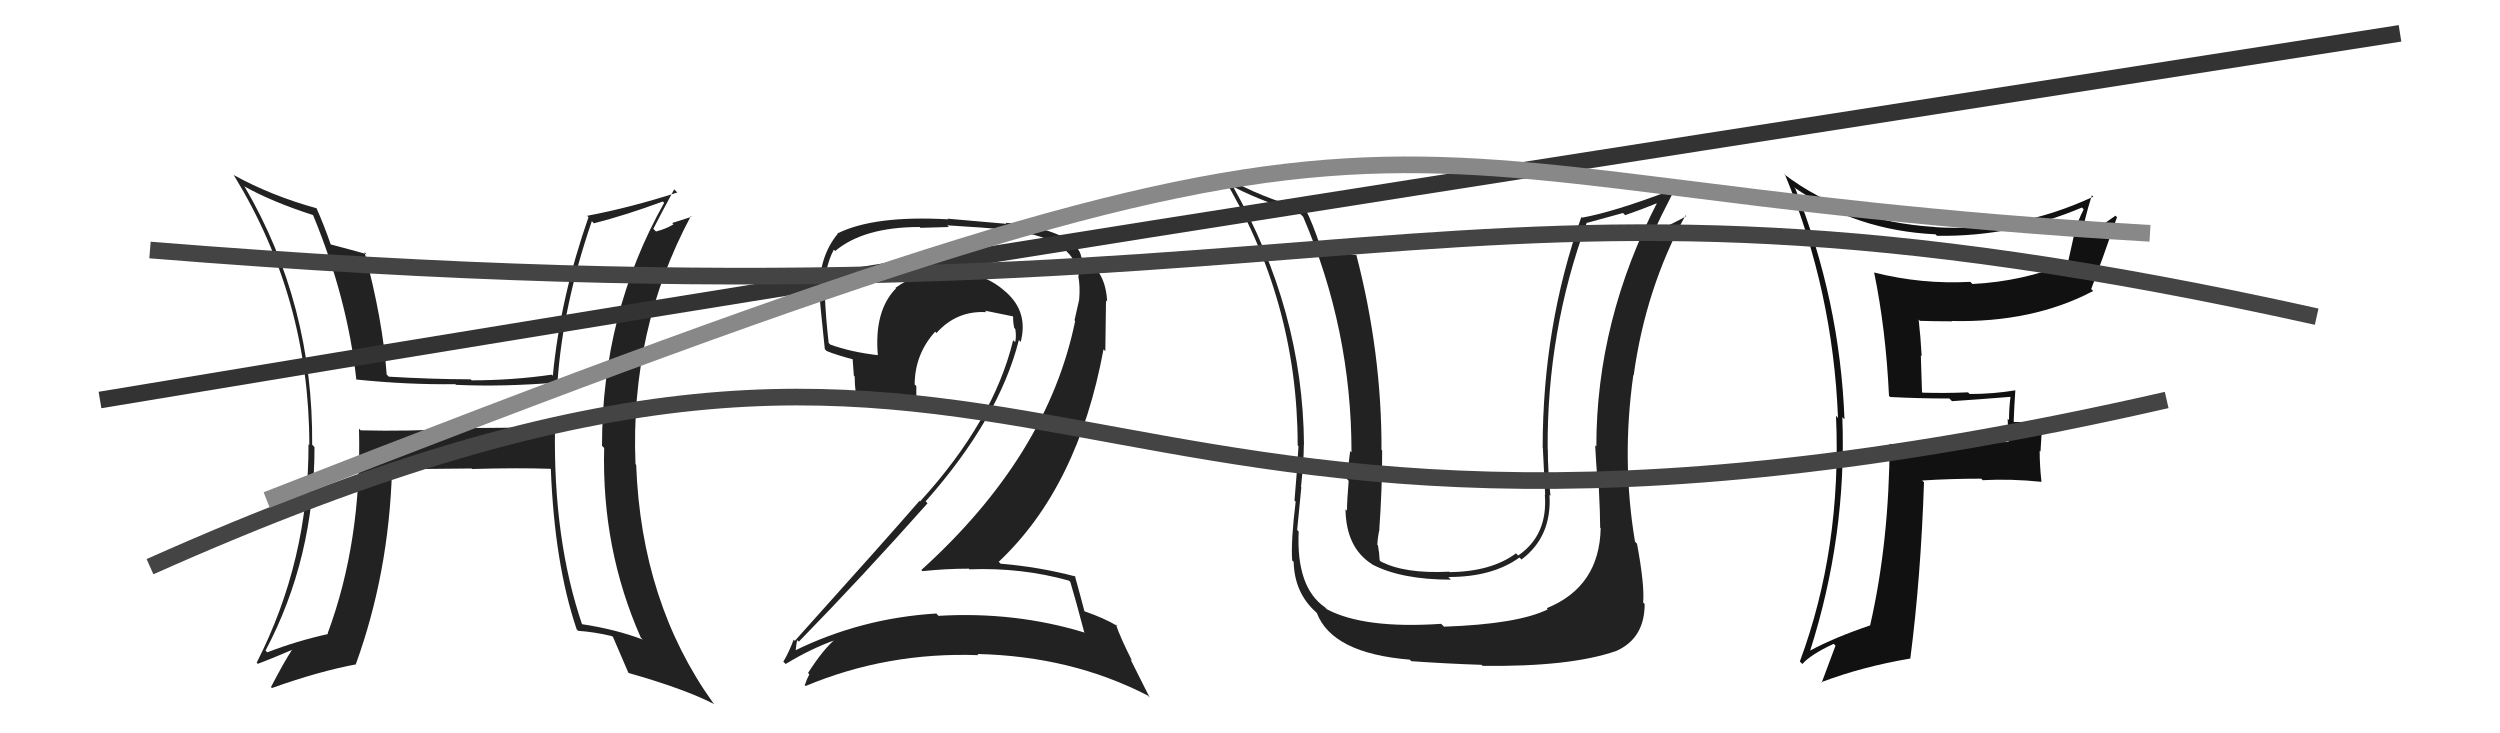 <svg xmlns="http://www.w3.org/2000/svg" width="150" height="44" viewBox="0,0,150,44"><path fill="#111" d="M113.49 23.91L113.33 23.74L113.41 23.82Q115.13 23.91 116.96 23.91L117.07 24.02L117.12 24.07Q118.80 23.96 120.63 23.81L120.65 23.83L120.63 23.81Q120.54 24.48 120.54 25.21L120.46 25.12L120.51 26.51L120.53 26.52Q118.18 26.54 113.42 26.65L113.43 26.66L113.38 26.61Q113.35 32.52 112.21 37.51L112.27 37.57L112.22 37.52Q110.06 38.25 108.58 39.05L108.59 39.07L108.60 39.07Q110.81 32.15 110.54 25.03L110.58 25.07L110.67 25.16Q110.39 17.99 107.72 11.32L107.72 11.32L107.63 11.23Q111.38 13.84 116.14 14.06L116.12 14.05L116.22 14.15Q120.77 14.21 124.92 12.45L124.87 12.40L125.02 12.56Q124.65 13.29 124.42 14.09L124.44 14.11L124.06 15.82L124.04 15.80Q121.32 16.89 118.35 17.04L118.34 17.03L118.22 16.91Q115.30 17.07 112.45 16.35L112.44 16.35L112.45 16.36Q113.15 19.76 113.34 23.75ZM125.62 11.82L125.68 11.88L125.60 11.80Q121.00 13.94 116.12 13.63L116.16 13.66L116.11 13.62Q110.76 13.29 107.03 10.44L107.02 10.43L107.12 10.53Q109.98 17.46 110.28 25.07L110.33 25.13L110.16 24.95Q110.51 32.91 107.99 39.69L108.12 39.82L108.14 39.84Q108.64 39.27 110.02 38.63L110.18 38.79L110.13 38.74Q109.87 39.43 109.30 40.96L109.24 40.90L109.28 40.93Q111.73 40.00 114.63 39.51L114.47 39.35L114.62 39.50Q115.25 34.65 115.44 28.94L115.26 28.76L115.33 28.83Q117.05 28.72 118.87 28.72L119.07 28.91L118.97 28.81Q120.67 28.72 122.49 28.91L122.50 28.92L122.49 28.91Q122.38 27.96 122.38 27.05L122.43 27.09L122.54 25.30L122.57 25.33Q121.69 25.32 120.85 25.32L120.80 25.28L120.82 25.30Q120.85 24.45 120.92 23.42L120.87 23.36L120.92 23.42Q119.59 23.64 118.18 23.64L118.09 23.55L118.07 23.54Q116.73 23.60 115.35 23.56L115.32 23.53L115.25 21.32L115.30 21.37Q115.24 20.24 115.12 19.18L115.14 19.19L115.19 19.25Q116.14 19.28 117.13 19.28L117.12 19.27L117.11 19.26Q121.97 19.37 125.59 17.46L125.51 17.38L125.47 17.35Q126.11 15.66 127.02 13.03L126.85 12.87L126.93 12.94Q125.69 13.84 124.90 14.18L124.80 14.09L124.91 14.20Q125.02 13.28 125.51 11.72Z"/><path fill="#222" d="M96.06 31.71L95.99 31.65L96.04 31.69Q95.97 35.20 92.81 36.49L92.82 36.51L92.87 36.56Q91.06 37.45 86.64 37.60L86.67 37.63L86.47 37.43Q81.87 37.74 79.62 36.56L79.45 36.39L79.49 36.43Q77.77 35.24 77.92 31.89L77.93 31.90L77.83 31.80Q77.89 31.21 78.08 29.23L78.08 29.23L78.06 29.21Q78.23 27.67 78.23 26.68L78.20 26.65L78.24 26.69Q78.18 18.63 73.99 11.21L74.02 11.24L73.97 11.18Q75.09 11.81 78.06 12.87L78.21 13.03L78.19 13.01Q81.09 19.76 81.09 27.14L80.99 27.04L81.01 27.06Q80.93 27.58 80.83 28.76L81.01 28.94L80.92 28.85Q80.82 30.03 80.82 30.64L80.90 30.72L80.73 30.55Q80.76 32.86 82.32 33.85L82.43 33.96L82.34 33.87Q84.09 34.78 87.05 34.78L86.91 34.63L86.89 34.62Q89.53 34.63 91.17 33.45L91.23 33.51L91.29 33.57Q93.12 32.20 92.97 29.69L92.98 29.70L93.03 29.75Q92.87 28.30 92.87 26.97L92.95 27.04L92.86 26.96Q92.81 19.86 95.21 13.35L95.23 13.37L97.38 12.78L97.51 12.91Q98.45 12.59 99.55 12.14L99.43 12.01L99.48 12.06Q95.78 19.21 95.78 26.79L95.85 26.86L95.71 26.72Q95.75 27.60 95.88 29.24L95.84 29.19L95.93 29.28Q96.01 30.86 96.01 31.66ZM98.16 32.56L98.12 32.52L98.10 32.50Q97.28 27.60 98.00 22.50L97.99 22.49L98.02 22.52Q98.74 17.30 101.13 12.92L101.18 12.96L101.18 12.96Q100.61 13.31 99.17 13.96L99.09 13.88L99.19 13.98Q99.57 13.14 100.37 11.58L100.20 11.42L100.22 11.43Q96.82 12.72 94.92 13.06L94.82 12.96L94.88 13.02Q92.56 19.57 92.56 26.85L92.46 26.74L92.57 26.85Q92.64 28.29 92.71 29.70L92.55 29.54L92.69 29.68Q92.88 32.11 91.09 33.33L91.01 33.25L90.96 33.20Q89.50 34.29 86.99 34.33L87.07 34.42L86.96 34.30Q84.28 34.44 82.83 33.68L82.86 33.71L82.78 33.62Q82.76 33.19 82.68 32.73L82.65 32.70L82.64 32.68Q82.66 32.24 82.77 31.75L82.71 31.69L82.76 31.74Q82.93 29.36 82.93 27.03L82.83 26.94L82.89 27.00Q82.91 21.19 81.38 15.29L81.35 15.25L81.40 15.31Q80.69 15.21 79.28 14.86L79.31 14.89L79.22 14.79Q78.78 13.44 78.32 12.53L78.44 12.65L78.34 12.55Q75.77 11.93 73.38 10.55L73.33 10.51L73.31 10.49Q77.86 18.00 77.86 26.72L77.81 26.67L77.91 26.77Q77.82 28.32 77.67 30.03L77.65 30.01L77.74 30.10Q77.45 32.45 77.53 33.63L77.60 33.69L77.62 33.72Q77.67 35.56 78.93 36.70L79.00 36.77L79.01 36.78Q79.94 39.20 84.59 39.58L84.64 39.63L84.67 39.67Q86.76 39.82 88.89 39.89L88.91 39.91L88.95 39.95Q94.20 40.02 96.97 39.06L97.02 39.11L96.97 39.06Q98.68 38.30 98.68 36.24L98.60 36.16L98.59 36.15Q98.68 35.09 98.22 32.62Z"/><path fill="#222" d="M64.14 34.84L64.23 34.93L64.22 34.92Q64.52 35.91 65.05 37.92L65.03 37.90L65.09 37.96Q60.92 36.68 56.31 36.95L56.30 36.94L56.18 36.81Q51.62 37.09 47.62 39.07L47.62 39.07L47.72 39.17Q47.81 38.35 47.85 38.42L47.91 38.48L47.93 38.50Q51.73 34.61 55.65 30.20L55.56 30.10L55.54 30.08Q59.95 25.09 61.13 20.41L61.14 20.41L61.24 20.52Q61.70 18.77 60.43 17.59L60.33 17.49L60.37 17.54Q59.02 16.29 57.24 16.44L57.18 16.38L57.32 16.52Q56.87 16.38 56.53 16.38L56.52 16.37L56.55 16.40Q54.98 16.35 53.73 17.27L53.79 17.33L53.76 17.30Q52.44 18.65 52.67 21.31L52.77 21.41L52.67 21.31Q51.03 21.12 49.81 20.67L49.70 20.55L49.72 20.57Q49.56 19.20 49.49 17.75L49.47 17.73L49.48 17.75Q49.42 16.12 50.03 14.98L50.00 14.95L50.11 15.06Q51.83 13.62 55.18 13.62L55.23 13.67L56.93 13.62L56.83 13.52Q59.22 13.66 60.17 13.77L60.08 13.69L60.18 13.79Q64.47 14.15 64.73 16.59L64.71 16.56L64.69 16.54Q64.82 17.17 64.75 17.97L64.74 17.97L64.75 17.98Q64.62 18.53 64.47 19.22L64.47 19.22L64.51 19.26Q62.85 27.35 55.28 34.20L55.32 34.24L55.34 34.27Q56.76 34.12 58.13 34.12L58.02 34.01L58.17 34.16Q61.29 34.04 64.14 34.84ZM63.55 14.00L63.56 14.01L63.73 14.18Q62.05 13.45 60.33 13.37L60.39 13.43L56.85 13.12L56.89 13.16Q52.45 12.91 50.24 14.01L50.33 14.10L50.26 14.03Q49.16 15.37 49.16 17.42L49.24 17.50L49.15 17.41Q49.19 18.14 49.49 20.96L49.48 20.94L49.60 21.06Q50.14 21.29 51.32 21.60L51.15 21.43L51.23 22.54L51.28 22.59Q51.28 23.08 51.35 23.61L51.31 23.57L51.29 23.55Q52.50 23.62 54.97 23.84L54.90 23.77L54.98 23.85Q54.98 23.51 54.98 23.17L54.95 23.13L54.88 23.07Q54.89 21.25 56.11 19.90L56.18 19.97L56.19 19.98Q57.40 18.62 59.19 18.73L59.12 18.67L59.10 18.64Q60.01 18.83 60.77 18.98L60.67 18.88L60.79 19.00Q60.77 19.25 60.85 19.67L60.83 19.65L60.92 19.75Q60.99 20.19 60.91 20.53L60.77 20.39L60.79 20.41Q59.62 25.25 55.20 30.09L55.22 30.11L55.17 30.05Q53.13 32.40 47.69 38.45L47.64 38.40L47.62 38.38Q47.34 39.13 47.00 39.70L47.03 39.73L47.14 39.84Q48.68 38.90 50.20 38.37L50.20 38.38L50.15 38.33Q49.43 38.90 48.48 40.38L48.45 40.35L48.56 40.46Q48.40 40.76 48.29 41.10L48.21 41.03L48.34 41.16Q53.23 39.11 58.71 39.31L58.59 39.19L58.64 39.24Q64.29 39.37 68.86 41.73L68.98 41.85L67.82 39.54L67.93 39.66Q67.22 38.26 66.95 37.46L66.91 37.42L67.06 37.57Q66.27 37.09 65.05 36.67L65.00 36.61L65.07 36.69Q64.87 35.91 64.49 34.54L64.41 34.46L64.54 34.59Q62.32 34.01 60.03 33.82L60.01 33.79L59.92 33.71Q64.69 29.22 66.21 20.96L66.32 21.07L66.36 18.02L66.43 18.10Q66.34 16.29 65.12 15.60L65.10 15.58L65.11 15.63L65.07 15.59Q65.05 15.54 64.97 15.54L65.02 15.58L64.88 15.44Q64.79 14.74 63.68 14.13Z"/><path fill="#222" d="M33.38 25.76L33.25 25.64L27.34 25.69L27.36 25.72Q24.57 25.89 21.64 25.82L21.60 25.78L21.54 25.72Q21.71 32.48 19.66 38.00L19.61 37.95L19.69 38.04Q17.79 38.46 16.04 39.14L16.00 39.10L15.93 39.04Q18.87 33.49 18.87 26.83L18.75 26.70L18.73 26.69Q18.80 18.26 14.69 11.22L14.72 11.25L14.64 11.17Q16.29 12.10 18.77 12.90L18.61 12.75L18.79 12.92Q20.85 17.91 21.38 22.78L21.31 22.71L21.36 22.77Q24.47 23.09 27.32 23.05L27.48 23.21L27.36 23.09Q30.15 23.22 33.46 22.95L33.29 22.78L33.45 22.93Q33.76 18.37 35.51 13.27L35.58 13.34L35.63 13.40Q37.52 12.92 39.77 12.09L39.74 12.06L39.85 12.17Q36.12 18.80 36.12 26.75L36.27 26.90L36.25 26.88Q36.09 32.93 38.45 38.26L38.61 38.42L38.58 38.38Q36.96 37.76 34.91 37.45L34.86 37.41L34.93 37.48Q33.19 32.38 33.30 25.68ZM34.63 37.79L34.56 37.72L34.69 37.85Q35.63 37.91 36.73 38.17L36.81 38.26L36.78 38.22Q37.05 38.87 37.70 40.36L37.81 40.47L37.72 40.38Q41.07 41.33 42.86 42.25L42.92 42.31L42.77 42.15Q38.48 36.15 38.17 27.89L38.11 27.82L38.13 27.84Q37.80 19.79 41.45 12.97L41.49 13.01L40.33 13.38L40.41 13.46Q39.97 13.73 39.36 13.89L39.33 13.86L39.20 13.73Q39.61 12.92 40.45 11.36L40.63 11.54L40.64 11.55Q37.85 12.45 35.22 12.95L35.25 12.97L35.31 13.03Q33.62 17.86 33.17 22.54L33.17 22.54L33.10 22.48Q30.74 22.82 28.30 22.82L28.24 22.76L28.24 22.76Q25.84 22.75 23.33 22.60L23.34 22.61L23.20 22.47Q22.97 19.20 21.87 15.12L22.04 15.30L22.00 15.25Q21.19 15.02 19.75 14.64L19.80 14.70L19.88 14.77Q19.44 13.49 18.98 12.47L19.06 12.55L19.01 12.50Q16.28 11.75 14.00 10.49L13.92 10.41L14.04 10.53Q18.56 17.91 18.56 26.70L18.52 26.66L18.51 26.65Q18.53 33.63 15.40 39.76L15.36 39.72L15.47 39.83Q16.19 39.56 17.53 38.99L17.54 39.01L17.52 38.99Q17.05 39.70 16.26 41.22L16.27 41.24L16.32 41.28Q19.12 40.28 21.37 39.86L21.31 39.80L21.35 39.85Q23.33 34.40 23.52 28.23L23.40 28.11L23.42 28.14Q25.11 28.15 28.30 28.11L28.34 28.14L28.34 28.14Q31.15 28.06 33.05 28.13L32.91 27.99L33.05 28.14Q33.27 33.83 34.60 37.76Z"/><path d="M9 34 C65 9,60 40,130 24" stroke="#444" fill="none"/><path d="M6 24 C54 16,80 12,144 2" stroke="#333" fill="none"/><path d="M9 15 C83 21,85 7,139 19" stroke="#444" fill="none"/><path d="M16 30 C90 1,77 11,129 14" stroke="#888" fill="none"/></svg>